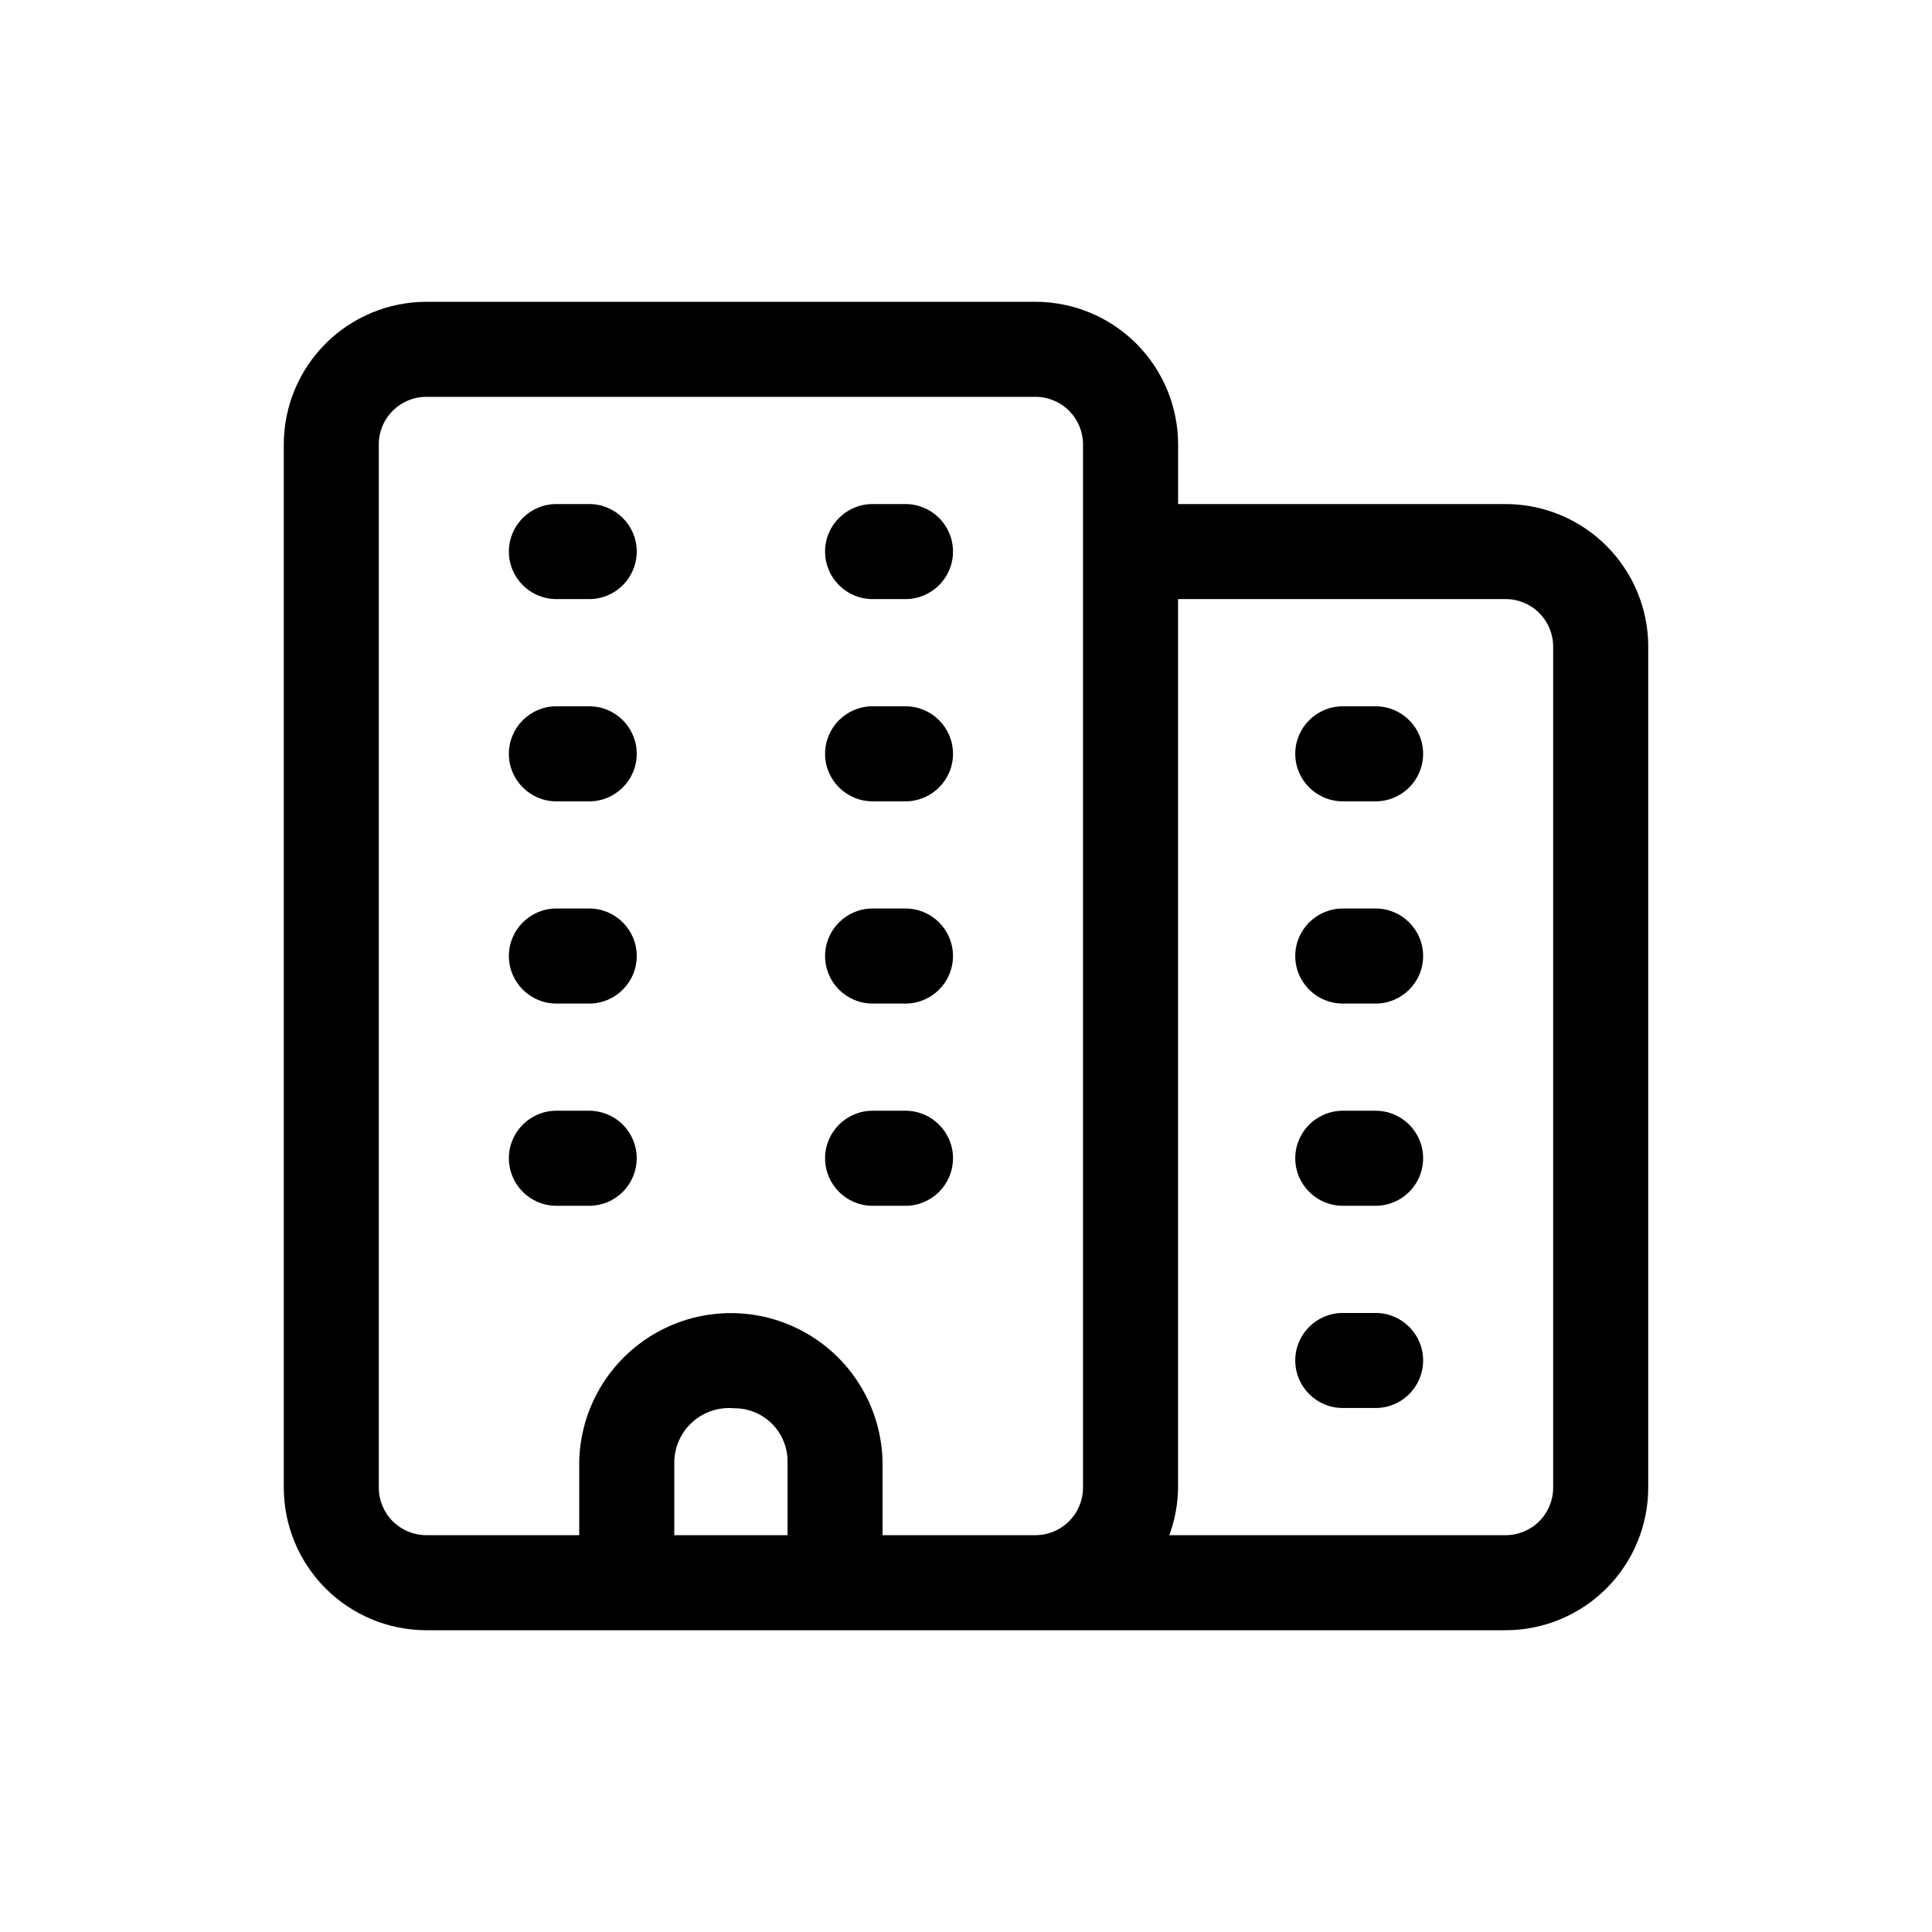 <?xml version="1.0" encoding="UTF-8"?>
<!-- Uploaded to: SVG Find, www.svgrepo.com, Generator: SVG Find Mixer Tools -->
<svg fill="#000000" width="800px" height="800px" version="1.1" viewBox="144 144 512 512" xmlns="http://www.w3.org/2000/svg">
 <path d="m312.74 450.95c0 3.34-1.328 6.547-3.691 8.906-2.359 2.363-5.562 3.691-8.906 3.691h-8.695c-6.957 0-12.594-5.641-12.594-12.598 0-6.957 5.637-12.594 12.594-12.594h8.695c3.344 0 6.547 1.328 8.906 3.688 2.363 2.363 3.691 5.566 3.691 8.906zm71.219-12.594h-8.711c-6.953 0-12.594 5.637-12.594 12.594 0 6.957 5.641 12.598 12.594 12.598h8.711c6.953 0 12.594-5.641 12.594-12.598 0-6.957-5.641-12.594-12.594-12.594zm-83.816-53.594h-8.695c-6.957 0-12.594 5.641-12.594 12.594 0 6.957 5.637 12.598 12.594 12.598h8.695c6.957 0 12.598-5.641 12.598-12.598 0-6.953-5.641-12.594-12.598-12.594zm83.812 0h-8.707c-6.953 0-12.594 5.641-12.594 12.594 0 6.957 5.641 12.598 12.594 12.598h8.711c6.953 0 12.594-5.641 12.594-12.598 0-6.953-5.641-12.594-12.594-12.594zm-83.812-53.59h-8.695c-6.957 0-12.594 5.641-12.594 12.594 0 6.957 5.637 12.598 12.594 12.598h8.695c6.957 0 12.598-5.641 12.598-12.598 0-6.953-5.641-12.594-12.598-12.594zm83.812 0h-8.707c-6.953 0-12.594 5.641-12.594 12.594 0 6.957 5.641 12.598 12.594 12.598h8.711c6.953 0 12.594-5.641 12.594-12.598 0-6.953-5.641-12.594-12.594-12.594zm-83.812-53.594h-8.695c-6.957 0-12.594 5.637-12.594 12.594s5.637 12.594 12.594 12.594h8.695c6.957 0 12.598-5.637 12.598-12.594s-5.641-12.594-12.598-12.594zm83.812 0h-8.707c-6.953 0-12.594 5.637-12.594 12.594s5.641 12.594 12.594 12.594h8.711c6.953 0 12.594-5.637 12.594-12.594s-5.641-12.594-12.594-12.594zm124.59 214.37h-8.695 0.004c-6.957 0-12.598 5.637-12.598 12.594 0 6.957 5.641 12.594 12.598 12.594h8.695c6.957 0 12.594-5.637 12.594-12.594 0-6.957-5.637-12.594-12.594-12.594zm0-53.59h-8.695 0.004c-6.957 0-12.598 5.637-12.598 12.594s5.641 12.594 12.598 12.594h8.695c6.957 0 12.594-5.637 12.594-12.594s-5.637-12.594-12.594-12.594zm0-53.594h-8.695 0.004c-6.957 0-12.598 5.637-12.598 12.594s5.641 12.598 12.598 12.598h8.695c6.957 0 12.594-5.641 12.594-12.598s-5.637-12.594-12.594-12.594zm0-53.59h-8.695 0.004c-6.957 0-12.598 5.637-12.598 12.594s5.641 12.594 12.598 12.594h8.695c6.957 0 12.594-5.637 12.594-12.594s-5.637-12.594-12.594-12.594zm72.25-15.82v222.89h0.004c-0.012 10.016-3.996 19.621-11.082 26.707-7.082 7.082-16.688 11.066-26.703 11.078h-286.02c-10.02-0.012-19.625-3.996-26.707-11.078-7.086-7.086-11.07-16.691-11.078-26.707v-276.48c0.008-10.02 3.992-19.621 11.078-26.707 7.082-7.082 16.688-11.066 26.707-11.078h161.43c10.016 0.012 19.621 3.996 26.703 11.078 7.086 7.086 11.07 16.691 11.082 26.707v15.816h86.812c10.016 0.008 19.621 3.992 26.703 11.078 7.086 7.082 11.07 16.688 11.082 26.707zm-228.09 216.06c0.043-3.781-1.441-7.422-4.117-10.094-2.672-2.676-6.309-4.156-10.09-4.117-4.019-0.363-8.004 0.961-11.004 3.656s-4.738 6.519-4.801 10.555v19.422h30.012zm65.707 19.422c3.34 0 6.543-1.328 8.906-3.691 2.359-2.363 3.688-5.566 3.688-8.906v-276.48c0-3.34-1.328-6.543-3.688-8.906-2.363-2.363-5.566-3.688-8.906-3.688h-161.43c-6.957 0-12.598 5.637-12.598 12.594v276.48c0 3.34 1.328 6.543 3.691 8.906 2.359 2.363 5.566 3.691 8.906 3.691h40.516v-19.422c0.273-14.176 7.996-27.16 20.32-34.168 12.324-7.012 27.43-7.012 39.754 0 12.324 7.008 20.043 19.992 20.316 34.168v19.422zm137.19-235.48c0-3.34-1.328-6.547-3.688-8.906-2.363-2.363-5.566-3.691-8.906-3.691h-86.812v235.49c-0.043 4.301-0.828 8.559-2.32 12.594h89.133c3.34 0 6.543-1.328 8.906-3.688 2.359-2.363 3.688-5.566 3.688-8.906z"/>
</svg>